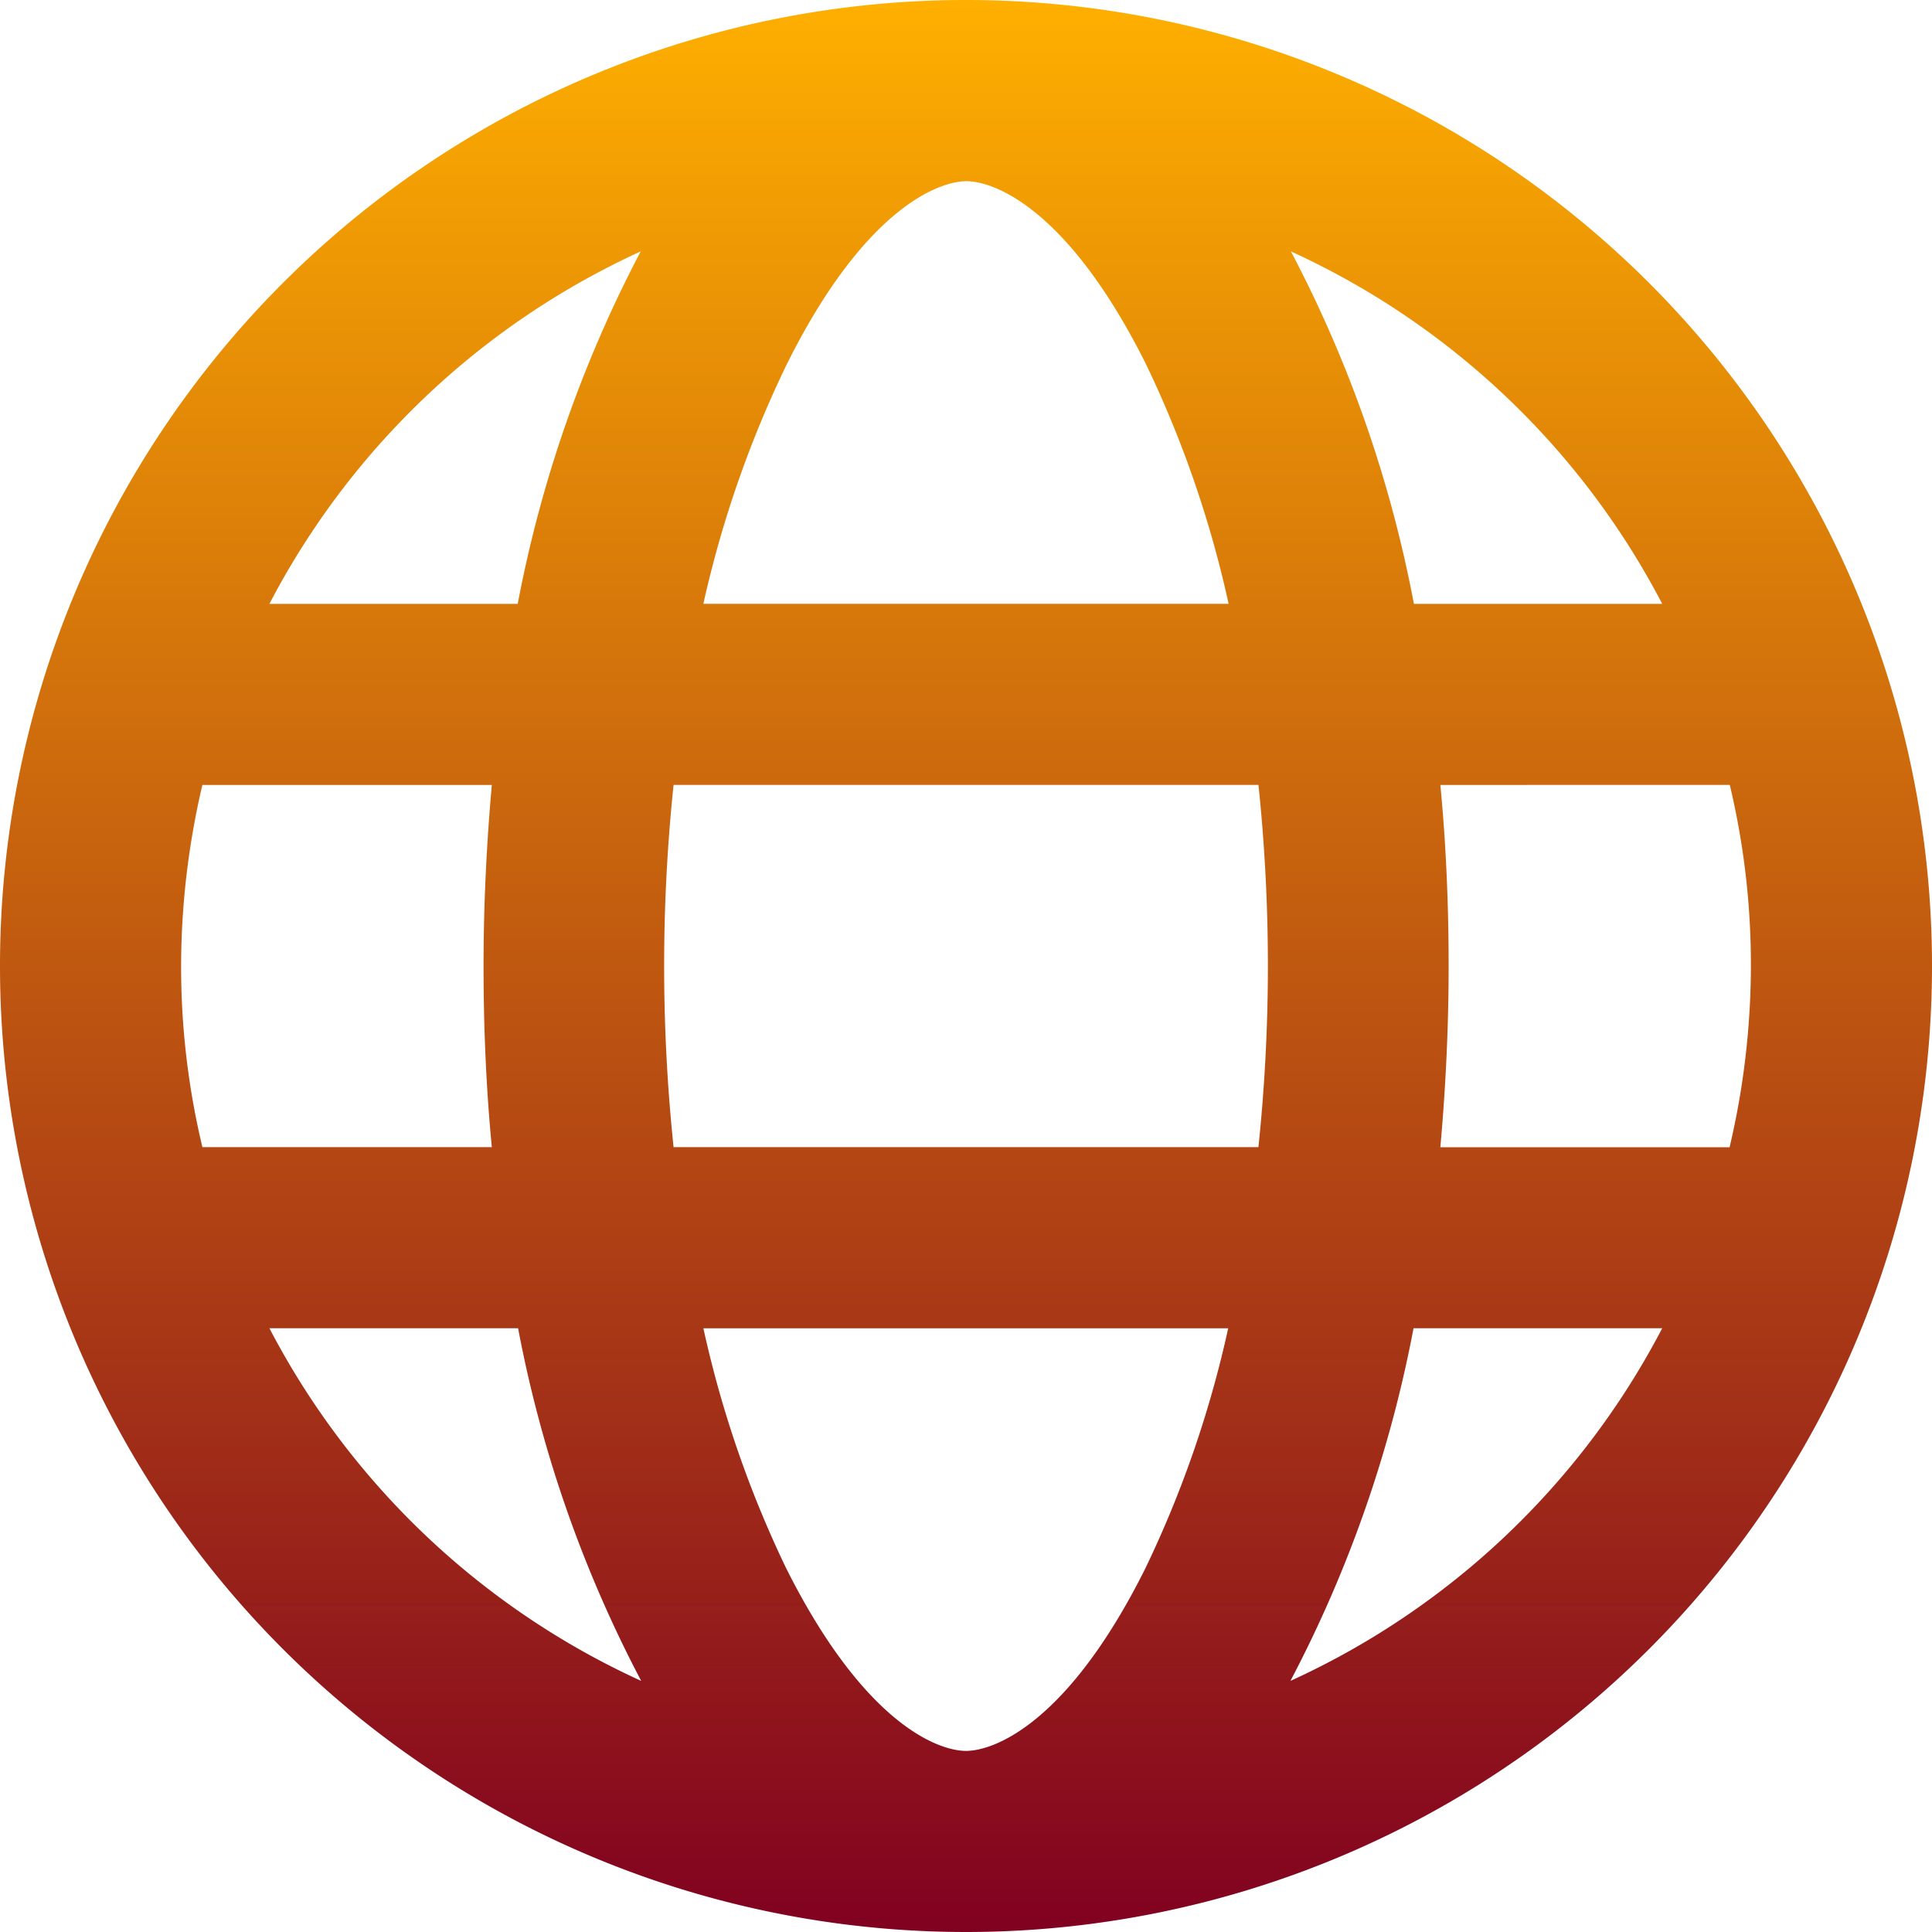 <svg xmlns="http://www.w3.org/2000/svg" xmlns:xlink="http://www.w3.org/1999/xlink" width="42" height="42" viewBox="0 0 42 42"><defs><linearGradient id="linear-gradient" x1="0.5" x2="0.5" y2="1" gradientUnits="objectBoundingBox"><stop offset="0" stop-color="#ffb000"></stop><stop offset="1" stop-color="#800020"></stop></linearGradient><clipPath id="clip-path"><rect id="Rectangle_599" data-name="Rectangle 599" width="42" height="42" transform="translate(312 5883)" fill="url(#linear-gradient)"></rect></clipPath></defs><g id="Mask_Group_17" data-name="Mask Group 17" transform="translate(-312 -5883)" clip-path="url(#clip-path)"><path id="globe" d="M21,38.063c.607,0,2.215-.591,3.9-3.97a23.748,23.748,0,0,0,1.8-5.217H15.291a23.748,23.748,0,0,0,1.8,5.217C18.785,37.472,20.393,38.063,21,38.063ZM14.643,24.938H27.357A37.942,37.942,0,0,0,27.563,21a37.942,37.942,0,0,0-.205-3.937H14.643a37.9,37.9,0,0,0,0,7.875Zm.648-11.812H26.709a23.748,23.748,0,0,0-1.8-5.217c-1.69-3.38-3.3-3.97-3.9-3.97s-2.215.591-3.9,3.97A23.747,23.747,0,0,0,15.291,13.125Zm16.021,3.938c.123,1.271.18,2.592.18,3.938s-.066,2.666-.18,3.938H37.6A17.3,17.3,0,0,0,38.063,21a16.85,16.85,0,0,0-.459-3.937Zm4.823-3.937a17.13,17.13,0,0,0-8.072-7.662,27.33,27.33,0,0,1,2.674,7.662h5.4Zm-24.88,0a27.423,27.423,0,0,1,2.674-7.662,17.13,17.13,0,0,0-8.072,7.662h5.4ZM4.4,17.063A17.3,17.3,0,0,0,3.937,21,16.85,16.85,0,0,0,4.4,24.938h6.292c-.123-1.271-.18-2.592-.18-3.937s.066-2.666.18-3.937H4.4ZM28.063,36.537a17.13,17.13,0,0,0,8.072-7.662H30.729a27.423,27.423,0,0,1-2.674,7.662Zm-14.126,0a27.33,27.33,0,0,1-2.674-7.662H5.857a17.13,17.13,0,0,0,8.072,7.662ZM21,42A21,21,0,1,1,42,21,21,21,0,0,1,21,42Z" transform="translate(312 5883)" fill="url(#linear-gradient)"></path></g></svg>